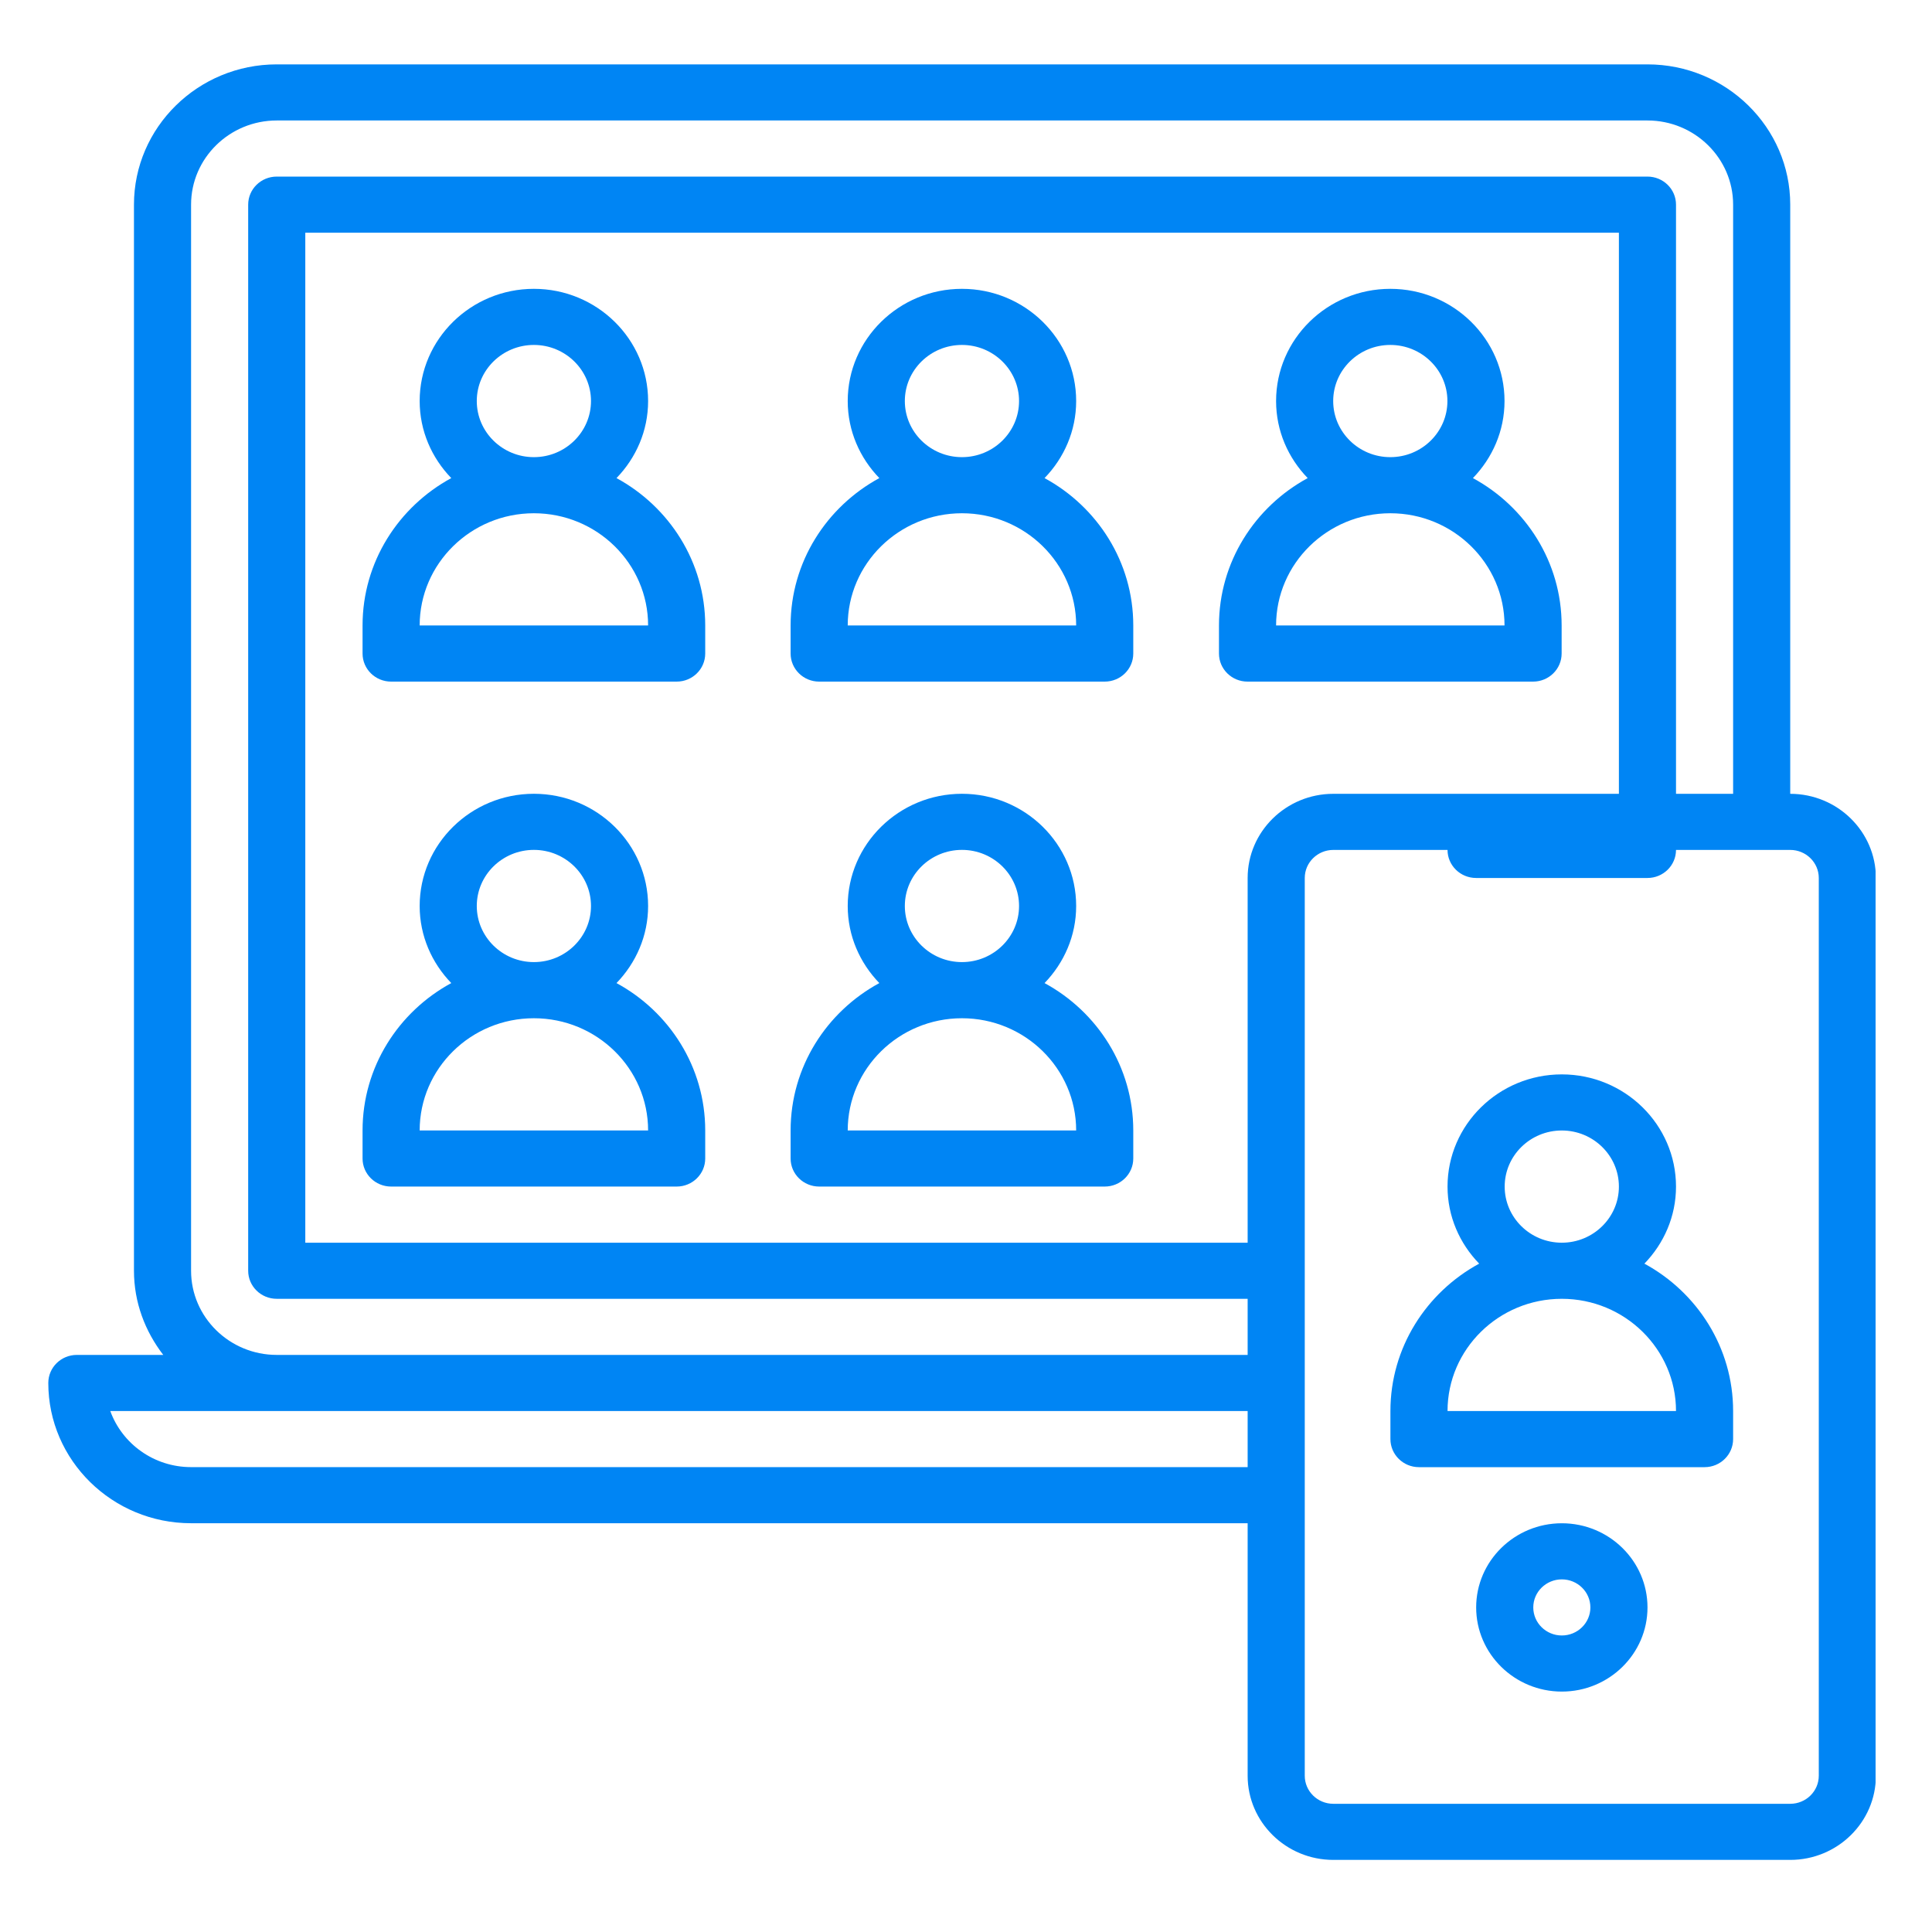<svg width="50" height="50" viewBox="0 0 50 50" fill="none"
    xmlns="http://www.w3.org/2000/svg">
    <g clip-path="url(#clip0_12873_5680)">
        <path d="M46.331 20.544V5.296C46.331 3.295 44.673 1.666 42.636 1.666H7.162C5.125 1.666 3.467 3.295 3.467 5.296V32.887C3.467 33.707 3.756 34.456 4.225 35.065H1.989C1.581 35.065 1.25 35.389 1.25 35.791C1.25 37.793 2.908 39.421 4.945 39.421H32.289V45.956C32.289 47.157 33.284 48.134 34.506 48.134H46.331C47.553 48.134 48.548 47.157 48.548 45.956V22.722C48.548 21.521 47.553 20.544 46.331 20.544ZM4.945 32.887V5.296C4.945 4.095 5.94 3.118 7.162 3.118H42.636C43.858 3.118 44.853 4.095 44.853 5.296V20.544H43.375V5.296C43.375 4.895 43.044 4.57 42.636 4.57H7.162C6.754 4.57 6.423 4.895 6.423 5.296V32.887C6.423 33.288 6.754 33.613 7.162 33.613H32.289V35.065H7.162C5.94 35.065 4.945 34.088 4.945 32.887ZM32.289 22.722V32.161H7.901V6.022H41.897V20.544H34.506C33.284 20.544 32.289 21.521 32.289 22.722ZM4.945 37.969C3.981 37.969 3.16 37.362 2.854 36.517H32.289V37.969H4.945ZM47.07 45.956C47.07 46.357 46.738 46.682 46.331 46.682H34.506C34.099 46.682 33.767 46.357 33.767 45.956V22.722C33.767 22.321 34.099 21.996 34.506 21.996H37.462C37.462 22.397 37.794 22.722 38.202 22.722H42.636C43.044 22.722 43.375 22.397 43.375 21.996H46.331C46.738 21.996 47.07 22.321 47.07 22.722V45.956Z" fill="#0085F4"/>
        <path d="M42.557 32.703C43.061 32.182 43.375 31.483 43.375 30.709C43.375 29.107 42.049 27.805 40.419 27.805C38.788 27.805 37.462 29.107 37.462 30.709C37.462 31.483 37.776 32.182 38.281 32.703C36.913 33.446 35.984 34.877 35.984 36.517V37.243C35.984 37.645 36.316 37.97 36.723 37.97H44.114C44.522 37.97 44.853 37.645 44.853 37.243V36.517C44.853 34.877 43.924 33.446 42.557 32.703ZM38.941 30.709C38.941 29.908 39.603 29.257 40.419 29.257C41.234 29.257 41.897 29.908 41.897 30.709C41.897 31.51 41.234 32.161 40.419 32.161C39.603 32.161 38.941 31.51 38.941 30.709ZM37.462 36.517C37.462 34.916 38.788 33.613 40.419 33.613C42.049 33.613 43.375 34.916 43.375 36.517H37.462Z" fill="#0085F4"/>
        <path d="M40.42 39.422C39.198 39.422 38.203 40.399 38.203 41.6C38.203 42.801 39.198 43.778 40.42 43.778C41.643 43.778 42.637 42.801 42.637 41.6C42.637 40.399 41.643 39.422 40.42 39.422ZM40.42 42.326C40.013 42.326 39.681 42.001 39.681 41.6C39.681 41.199 40.013 40.874 40.42 40.874C40.827 40.874 41.159 41.199 41.159 41.6C41.159 42.001 40.827 42.326 40.42 42.326Z" fill="#0085F4"/>
        <path d="M15.955 12.373C16.459 11.852 16.773 11.153 16.773 10.379C16.773 8.777 15.447 7.475 13.817 7.475C12.187 7.475 10.861 8.777 10.861 10.379C10.861 11.153 11.175 11.852 11.679 12.373C10.312 13.116 9.383 14.546 9.383 16.187V16.913C9.383 17.315 9.714 17.64 10.122 17.64H17.512C17.92 17.64 18.251 17.315 18.251 16.913V16.187C18.251 14.546 17.322 13.116 15.955 12.373ZM12.339 10.379C12.339 9.578 13.002 8.927 13.817 8.927C14.632 8.927 15.295 9.578 15.295 10.379C15.295 11.18 14.632 11.831 13.817 11.831C13.002 11.831 12.339 11.18 12.339 10.379ZM10.861 16.187C10.861 14.586 12.187 13.283 13.817 13.283C15.447 13.283 16.773 14.586 16.773 16.187H10.861Z" fill="#0085F4"/>
        <path d="M27.033 12.373C27.537 11.852 27.851 11.153 27.851 10.379C27.851 8.777 26.525 7.475 24.895 7.475C23.265 7.475 21.939 8.777 21.939 10.379C21.939 11.153 22.253 11.852 22.757 12.373C21.39 13.116 20.461 14.546 20.461 16.187V16.913C20.461 17.315 20.792 17.64 21.2 17.64H28.59C28.998 17.64 29.329 17.315 29.329 16.913V16.187C29.329 14.546 28.4 13.116 27.033 12.373ZM23.417 10.379C23.417 9.578 24.08 8.927 24.895 8.927C25.71 8.927 26.373 9.578 26.373 10.379C26.373 11.18 25.71 11.831 24.895 11.831C24.08 11.831 23.417 11.18 23.417 10.379ZM21.939 16.187C21.939 14.586 23.265 13.283 24.895 13.283C26.525 13.283 27.851 14.586 27.851 16.187H21.939Z" fill="#0085F4"/>
        <path d="M40.415 16.913V16.187C40.415 14.546 39.486 13.116 38.119 12.373C38.623 11.852 38.937 11.153 38.937 10.379C38.937 8.777 37.611 7.475 35.981 7.475C34.351 7.475 33.025 8.777 33.025 10.379C33.025 11.153 33.339 11.852 33.843 12.373C32.476 13.116 31.547 14.546 31.547 16.187V16.913C31.547 17.315 31.878 17.64 32.286 17.64H39.676C40.084 17.64 40.415 17.315 40.415 16.913ZM34.503 10.379C34.503 9.578 35.166 8.927 35.981 8.927C36.796 8.927 37.459 9.578 37.459 10.379C37.459 11.18 36.796 11.831 35.981 11.831C35.166 11.831 34.503 11.18 34.503 10.379ZM33.025 16.187C33.025 14.586 34.351 13.283 35.981 13.283C37.611 13.283 38.937 14.586 38.937 16.187H33.025Z" fill="#0085F4"/>
        <path d="M15.955 25.442C16.459 24.92 16.773 24.221 16.773 23.447C16.773 21.846 15.447 20.543 13.817 20.543C12.187 20.543 10.861 21.846 10.861 23.447C10.861 24.221 11.175 24.92 11.679 25.442C10.312 26.184 9.383 27.615 9.383 29.256V29.982C9.383 30.383 9.714 30.708 10.122 30.708H17.512C17.92 30.708 18.251 30.383 18.251 29.982V29.256C18.251 27.615 17.322 26.184 15.955 25.442ZM12.339 23.447C12.339 22.646 13.002 21.995 13.817 21.995C14.632 21.995 15.295 22.646 15.295 23.447C15.295 24.248 14.632 24.899 13.817 24.899C13.002 24.899 12.339 24.248 12.339 23.447ZM10.861 29.256C10.861 27.654 12.187 26.352 13.817 26.352C15.447 26.352 16.773 27.654 16.773 29.256H10.861Z" fill="#0085F4"/>
        <path d="M27.033 25.442C27.537 24.92 27.851 24.221 27.851 23.447C27.851 21.846 26.525 20.543 24.895 20.543C23.265 20.543 21.939 21.846 21.939 23.447C21.939 24.221 22.253 24.92 22.757 25.442C21.39 26.184 20.461 27.615 20.461 29.256V29.982C20.461 30.383 20.792 30.708 21.2 30.708H28.59C28.998 30.708 29.329 30.383 29.329 29.982V29.256C29.329 27.615 28.4 26.184 27.033 25.442ZM23.417 23.447C23.417 22.646 24.08 21.995 24.895 21.995C25.71 21.995 26.373 22.646 26.373 23.447C26.373 24.248 25.71 24.899 24.895 24.899C24.08 24.899 23.417 24.248 23.417 23.447ZM21.939 29.256C21.939 27.654 23.265 26.352 24.895 26.352C26.525 26.352 27.851 27.654 27.851 29.256H21.939Z" fill="#0085F4"/>
    </g>
    <defs>
        <clipPath id="clip0_12873_5680">
            <rect width="47.298" height="46.468" fill="white" transform="translate(1.242 1.667)"/>
        </clipPath>
    </defs>
</svg>
